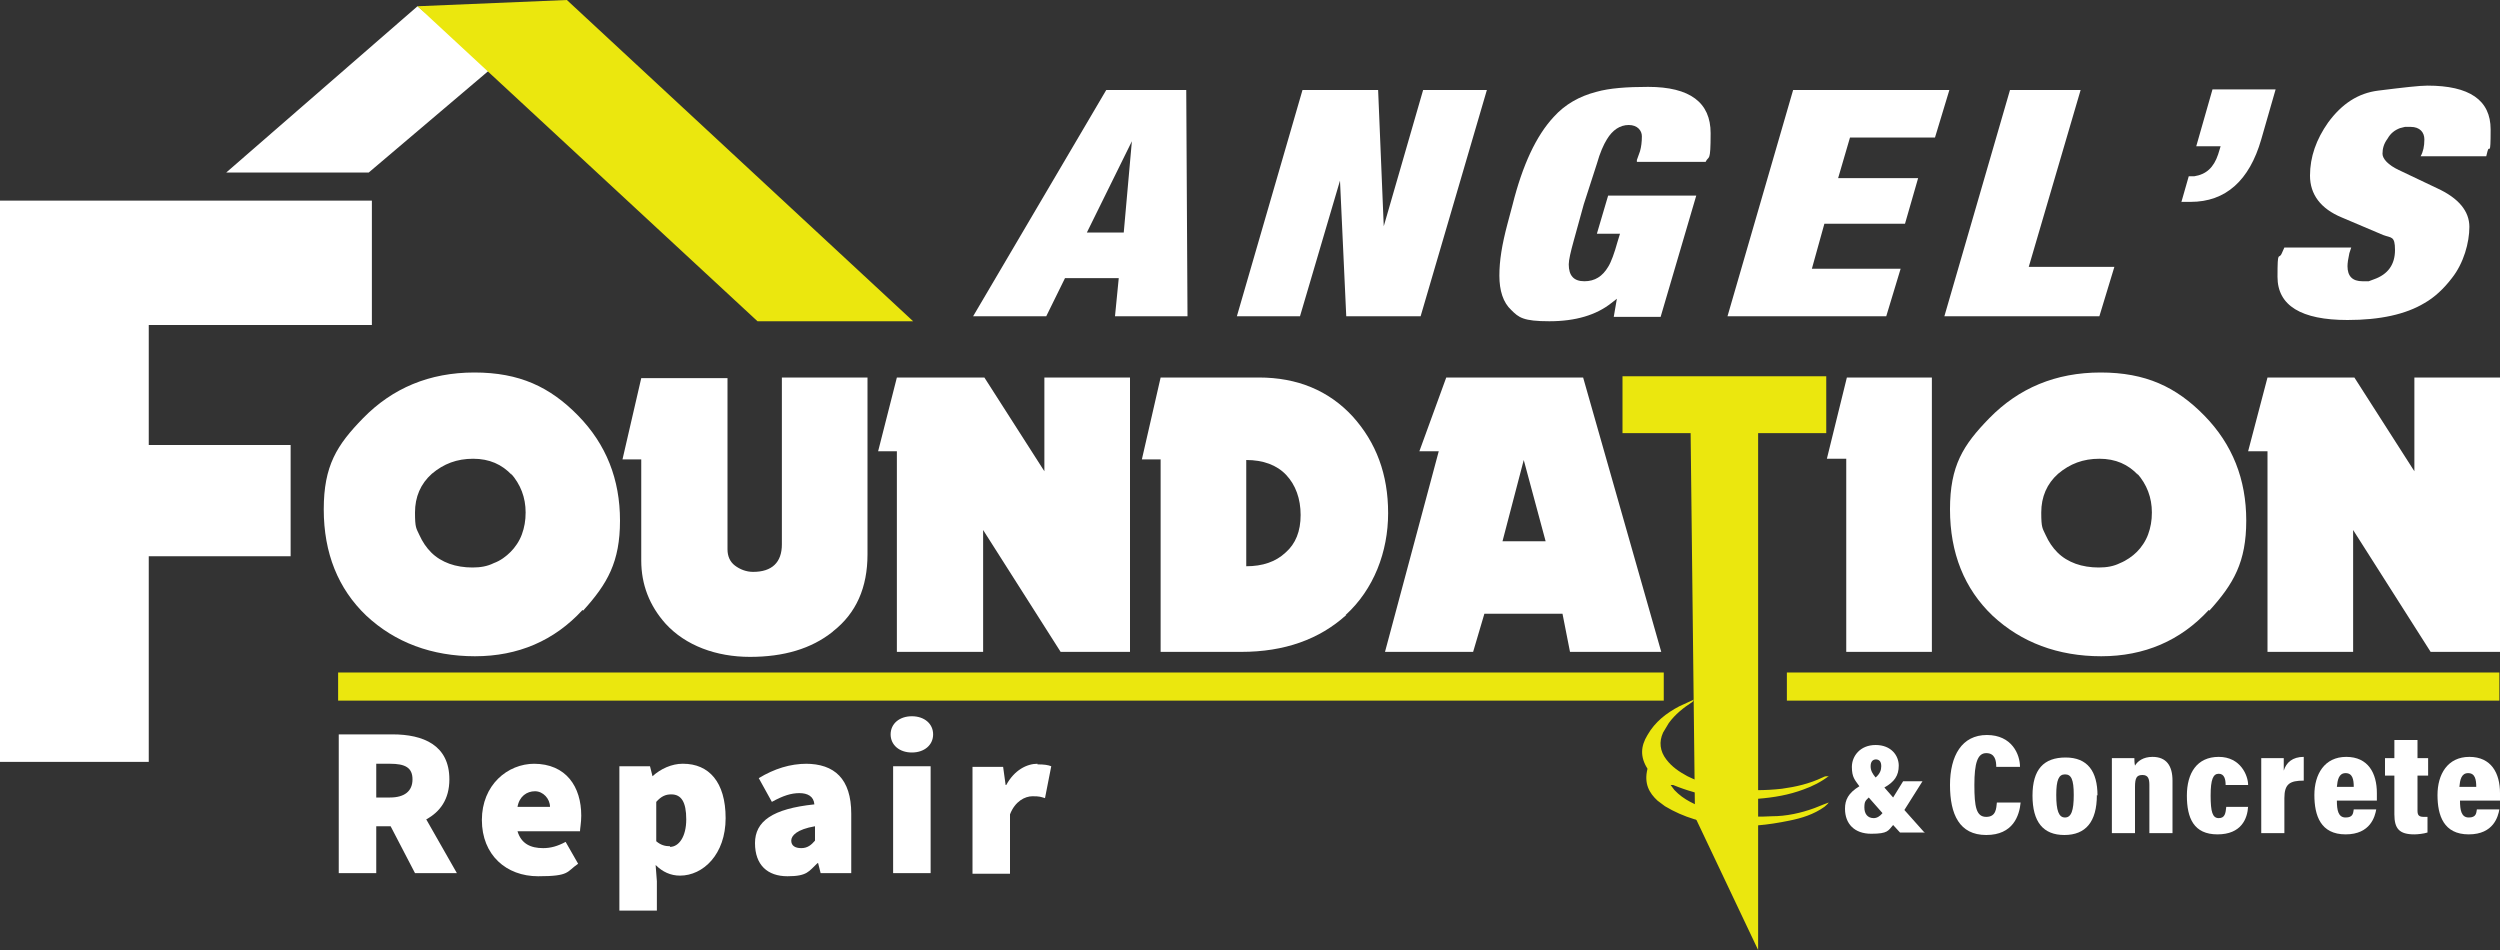 <?xml version="1.0" encoding="UTF-8"?>
<svg xmlns="http://www.w3.org/2000/svg" version="1.1" xmlns:xlink="http://www.w3.org/1999/xlink" viewBox="0 0 400 152">
  <rect x="0" y="0" width="400" height="152" fill="#333333" stroke="none"/>
  <defs>
    <style>
      .cls-1 {
        fill: #fff;
      }

      .cls-2 {
        fill: none;
      }

      .cls-3 {
        fill: #ebe70e;
      }

      .cls-4 {
        clip-path: url(#clippath);
      }
    </style>
    <clipPath id="clippath">
      <rect class="cls-2" width="400" height="152"/>
    </clipPath>
  </defs>
  <!-- Generator: Adobe Illustrator 28.7.1, SVG Export Plug-In . SVG Version: 1.2.0 Build 142)  -->
  <g>
    <g id="Layer_1">
      <polygon class="cls-1" points="66.8 1 78.8 10.8 59 27.6 36.2 27.6 66.8 1"/>
      <polygon class="cls-3" points="90.7 0 66.8 1 121.2 51.4 146.1 51.4 90.7 0"/>
      <rect class="cls-3" x="54.1" y="107.6" width="212.1" height="4.5"/>
      <rect class="cls-3" x="285.9" y="107.6" width="114" height="4.5"/>
      <g class="cls-4">
        <path class="cls-1" d="M71.9,124.7c0-5.5-4.2-7.2-9.1-7.2h-8.6v22.2h6v-7.5h2.3l3.9,7.5h6.7l-4.9-8.6c2.2-1.2,3.7-3.2,3.7-6.4ZM60.2,122.2h2.2c2.4,0,3.6.6,3.6,2.5s-1.3,2.9-3.6,2.9h-2.2v-5.5h0Z"/>
        <path class="cls-1" d="M85.5,122.2c-4.3,0-8.4,3.4-8.4,9s3.9,9,9,9,4.5-.7,6.4-2l-2-3.5c-1.3.7-2.4,1-3.6,1-2,0-3.5-.7-4.1-2.7h10c0-.4.2-1.4.2-2.5,0-4.6-2.4-8.3-7.6-8.3h0ZM82.8,129.1c.3-1.7,1.5-2.5,2.8-2.5s2.4,1.2,2.4,2.5h-5.2Z"/>
        <path class="cls-1" d="M109.2,122.2c-1.7,0-3.5.8-4.8,2h0l-.4-1.6h-4.9v23.1h6v-4.7l-.2-2.6c1.1,1.1,2.4,1.7,3.9,1.7,3.7,0,7.3-3.4,7.3-9.2s-2.7-8.7-6.8-8.7M107.2,135.4c-.8,0-1.5-.2-2.2-.8v-6.3c.8-.9,1.5-1.2,2.4-1.2,1.6,0,2.4,1.2,2.4,4s-1.2,4.4-2.6,4.4h0Z"/>
        <path class="cls-1" d="M129.1,122.2c-2.7,0-5.2.8-7.7,2.3l2.1,3.8c1.8-1,3.1-1.4,4.4-1.4s2.3.5,2.4,1.8c-6.7.7-9.5,2.7-9.5,6.2s2,5.3,5.2,5.3,3.4-.8,4.8-2.1h.1l.4,1.6h4.9v-9.5c0-5.6-2.7-8-7.3-8h.2ZM130.4,134.5c-.6.7-1.2,1.2-2.2,1.2s-1.6-.4-1.6-1.2.9-1.8,3.8-2.3v2.3Z"/>
        <path class="cls-1" d="M145.9,114.6c-2,0-3.4,1.2-3.4,2.9s1.4,2.9,3.4,2.9,3.4-1.2,3.4-2.9-1.4-2.9-3.4-2.9"/>
        <rect class="cls-1" x="142.9" y="122.6" width="6" height="17.1"/>
        <path class="cls-1" d="M166,122.2c-1.7,0-3.7,1-5,3.4h-.1l-.4-2.9h-4.9v17.1h6v-9.5c.8-2.1,2.4-2.9,3.6-2.9s1.3.1,2,.3l1-5.1c-.5-.2-1.1-.3-2.2-.3h0Z"/>
        <path class="cls-3" d="M292.7,124.1c-1.3,1-2.7,1.7-4.1,2.2-2.4.9-4.8,1.3-7.3,1.5-4.7.3-9.2-.4-13.6-2.2h-.4c.2.3.4.5.6.8,1.5,1.6,3.4,2.4,5.4,3.1,3.3,1,6.7,1.3,10.2,1.1,2.3,0,4.6-.5,6.8-1.3.5-.2,1-.4,1.5-.6.3-.1.5-.2.8-.3-.2.3-.5.5-.7.7-1.7,1.2-3.6,1.8-5.6,2.2-3.4.7-6.8,1.1-10.3.7-3.4-.3-6.6-1.2-9.6-3-.4-.3-.8-.6-1.2-.9-1.3-1.2-2.2-2.7-1.6-5.1h0c-1.2-1.9-1.1-3.6,0-5.4,1.2-2.1,3-3.5,5.1-4.6.8-.4,1.6-.7,2.4-1.1h0c-.1,0-.2.3-.3.4-1.4.9-2.8,2-3.8,3.4-.3.5-.6,1-.9,1.5-.7,1.5-.5,3,.5,4.3.9,1.2,2.1,2,3.4,2.7,2.2,1.1,4.6,1.7,7.1,2,2.7.3,5.3.3,8,0,2.2-.3,4.4-.8,6.5-1.8.2-.1.4-.2.6-.2h.3"/>
        <path class="cls-1" d="M155.7,50.6l21.3-36.2h12.8l.2,36.2h-11.6l.6-6.1h-8.6l-3,6.1h-11.7ZM173.9,37.2h5.9l1.3-14.6-7.2,14.6Z"/>
        <polygon class="cls-1" points="197.9 50.6 208.4 14.4 220.5 14.4 221.4 36.2 227.7 14.4 237.9 14.4 227.3 50.6 215.4 50.6 214.4 28.9 208 50.6 197.9 50.6"/>
        <path class="cls-1" d="M272.8,25.9h-10.9v-.3l.5-1.4c.2-.7.3-1.5.3-2.4s-.7-1.8-2.1-1.8-2.6.8-3.5,2.3c-.5.8-1.1,2.1-1.6,3.9l-2.1,6.5-1.6,5.8c-.5,1.8-.8,3.1-.8,3.8,0,1.8.8,2.7,2.5,2.7s2.9-.8,3.8-2.3c.5-.8,1-2.2,1.5-4l.4-1.3h-3.7l1.8-6.1h14.1l-5.7,19.4h-7.5l.5-2.9-.9.7c-2.4,1.9-5.7,2.9-9.9,2.9s-4.9-.6-6.1-1.8c-1.3-1.2-1.9-3.1-1.9-5.5s.4-4.9,1.3-8.3l.8-3c1.6-6.4,3.8-11.1,6.6-14.1,1.8-2,4.1-3.3,6.8-4,2.1-.6,4.9-.8,8.3-.8,6.7,0,10,2.5,10,7.4s-.3,3.5-.8,4.6"/>
        <polygon class="cls-1" points="276.4 50.6 286.9 14.4 311.9 14.4 309.6 22 296 22 294.1 28.5 306.9 28.5 304.8 35.8 291.9 35.8 289.9 43 304.1 43 301.8 50.6 276.4 50.6"/>
        <polygon class="cls-1" points="311.1 50.6 321.6 14.4 332.9 14.4 324.6 42.7 338.3 42.7 335.9 50.6 311.1 50.6"/>
        <path class="cls-1" d="M349,32.4l1.2-4.2h.9c1.9-.3,3.1-1.4,3.8-3.5l.4-1.3h-3.9l2.6-9.1h10.1l-2.3,8c-1.9,6.6-5.7,10-11.3,10h-1.7.2Z"/>
        <path class="cls-1" d="M365.7,39.6h10.5l-.3.9c-.2.9-.3,1.6-.3,2.1,0,1.6.8,2.4,2.4,2.4h1l.8-.3c2.3-.8,3.4-2.4,3.4-4.7s-.6-1.9-1.9-2.4l-6.6-2.8c-3.4-1.4-5.1-3.7-5.1-6.7s1-5.8,2.9-8.5c2.2-3,4.8-4.7,8-5.1,4-.5,6.6-.8,7.9-.8,6.7,0,10.1,2.3,10.1,7s-.2,2.3-.5,3.5l-.2.8h-10.5c.4-.7.6-1.6.6-2.7s-.7-2-2.2-2h-.9l-.8.2c-.8.3-1.5.8-2,1.7-.6.8-.8,1.6-.8,2.4s.9,1.8,2.6,2.6l6.1,2.9c3.5,1.6,5.2,3.7,5.2,6.2s-.9,5.8-2.8,8.2c-1.3,1.7-2.8,3.1-4.4,4-3,1.8-7.1,2.7-12.3,2.7-7.4,0-11.2-2.3-11.2-6.9s.2-2.6.7-3.8l.4-.9h.2Z"/>
        <polygon class="cls-1" points="0 32.1 59.5 32.1 59.5 52 23.8 52 23.8 71.2 46.5 71.2 46.5 89 23.8 89 23.8 121.9 0 121.9 0 32.1"/>
        <path class="cls-1" d="M93.2,97.6c-4.5,4.9-10.3,7.4-17.2,7.4s-12.8-2.2-17.4-6.5c-4.5-4.3-6.8-10-6.8-17s2.1-10.3,6.3-14.6c4.7-4.8,10.6-7.3,17.8-7.3s12.1,2.3,16.6,6.9c4.5,4.6,6.7,10.2,6.7,16.8s-2,10.1-5.9,14.4M81.9,76c-1.6-1.7-3.6-2.6-6.2-2.6s-4.7.8-6.6,2.4c-1.8,1.6-2.7,3.7-2.7,6.2s.2,2.5.7,3.6c.5,1.1,1.1,2,1.9,2.8.8.8,1.8,1.4,2.9,1.8,1.1.4,2.4.6,3.7.6s2.4-.2,3.4-.7c1.1-.4,2-1.1,2.7-1.8s1.4-1.7,1.8-2.8c.4-1.1.6-2.2.6-3.5,0-2.4-.8-4.5-2.4-6.3"/>
        <path class="cls-1" d="M133.2,101.1c-3.4,2.7-7.8,4-13.2,4s-10.3-1.8-13.5-5.3c-2.6-2.9-3.9-6.3-3.9-10.1v-16.2h-3l3-13h13.8v27.4c0,1.1.4,2,1.2,2.6.8.6,1.8,1,2.9,1,3,0,4.6-1.5,4.6-4.4v-26.7h13.7v28.3c0,5.3-1.8,9.4-5.5,12.3"/>
        <polygon class="cls-1" points="169.7 104.3 157.3 84.8 157.3 104.3 143.5 104.3 143.5 72.2 140.5 72.2 143.5 60.4 157.5 60.4 167.1 75.4 167.1 60.4 180.8 60.4 180.8 104.3 169.7 104.3"/>
        <path class="cls-1" d="M215.4,98.4c-4.3,3.9-9.9,5.9-16.8,5.9h-12.9v-30.8h-3l3-13.1h15.7c6.2,0,11.2,2.1,15,6.2,3.8,4.2,5.7,9.3,5.7,15.5s-2.3,12.2-6.8,16.3M205.8,76c-1.5-1.6-3.7-2.4-6.4-2.4v17c2.6,0,4.7-.7,6.3-2.2,1.6-1.4,2.4-3.4,2.4-6s-.8-4.8-2.3-6.4"/>
        <path class="cls-1" d="M251.2,104.3l-1.2-6.1h-12.5l-1.8,6.1h-14.1l8.6-32.1h-3.1l4.3-11.8h21.9l12.5,43.9h-14.6ZM243.8,73.6l-3.4,13h6.9l-3.5-13Z"/>
        <polygon class="cls-1" points="295.4 104.3 295.4 73.4 292.3 73.4 295.5 60.4 309.1 60.4 309.1 104.3 295.4 104.3"/>
        <path class="cls-1" d="M353.4,97.6c-4.5,4.9-10.3,7.4-17.2,7.4s-12.8-2.2-17.4-6.5c-4.5-4.3-6.8-10-6.8-17s2.1-10.3,6.3-14.6c4.7-4.8,10.6-7.3,17.8-7.3s12.1,2.3,16.6,6.9c4.5,4.6,6.7,10.2,6.7,16.8s-2,10.1-5.9,14.4M342.1,76c-1.6-1.7-3.6-2.6-6.2-2.6s-4.7.8-6.6,2.4c-1.8,1.6-2.7,3.7-2.7,6.2s.2,2.5.7,3.6c.5,1.1,1.1,2,1.9,2.8.8.8,1.8,1.4,2.9,1.8,1.1.4,2.4.6,3.7.6s2.4-.2,3.4-.7c1-.4,2-1.1,2.7-1.8s1.4-1.7,1.8-2.8c.4-1.1.6-2.2.6-3.5,0-2.4-.8-4.5-2.4-6.3"/>
        <polygon class="cls-1" points="388.9 104.3 376.5 84.8 376.5 104.3 362.8 104.3 362.8 72.2 359.7 72.2 362.8 60.4 376.7 60.4 386.3 75.4 386.3 60.4 400 60.4 400 104.3 388.9 104.3"/>
        <path class="cls-1" d="M308,133.3l-3.3-3.7,2.9-4.6h-3.1l-1.6,2.6-1.4-1.6c1.6-.9,2.3-1.9,2.3-3.5s-1.2-3.3-3.7-3.3-3.8,1.8-3.8,3.5.5,2.1,1.2,3.1c-1.8,1.1-2.3,2.2-2.3,3.6,0,2.4,1.5,4,4.2,4s2.7-.5,3.5-1.4l1.1,1.2h4ZM300.1,121.5c.7,0,.9.5.9,1.1s-.2,1.2-.9,1.8c-.5-.6-.8-1.1-.8-1.8s.3-1.1.9-1.1h-.1ZM299.8,130.9c-1,0-1.5-.7-1.5-1.7s.2-1.1.7-1.6l2.2,2.5c-.4.5-.9.8-1.4.8Z"/>
        <path class="cls-1" d="M323.3,128.4c-.2,2.1-1.2,5.2-5.5,5.2s-5.8-3.3-5.8-8,1.9-8,5.9-8,5.3,3.1,5.3,5.1h-3.8c0-1-.2-2.2-1.6-2.2s-1.9,1.6-1.9,5.1.3,5.1,1.9,5.1,1.6-1.4,1.7-2.3h3.8Z"/>
        <path class="cls-1" d="M335.5,127.2c0,4.3-1.8,6.4-5.2,6.4s-5.1-2.1-5.1-6.3,1.8-6.1,5.3-6.1,5.1,2.2,5.1,6.1M329,127.2c0,2.5.4,3.6,1.4,3.6s1.4-1.1,1.4-3.6-.4-3.3-1.4-3.3-1.4.9-1.4,3.3"/>
        <path class="cls-1" d="M337.9,125.1v-3.8h3.6c0,.2,0,.8.1,1.2.4-.7,1.3-1.4,2.8-1.4,2.2,0,3.2,1.4,3.2,3.8v8.4h-3.7v-7.7c0-1-.2-1.6-1.1-1.6s-1.2.4-1.2,1.9v7.4h-3.7v-8.2Z"/>
        <path class="cls-1" d="M359.7,129c-.1,2-1.1,4.5-4.9,4.5s-4.9-2.6-4.9-6.2,1.6-6.2,5.1-6.2,4.7,3,4.7,4.5h-3.6c0-.9-.2-1.8-1.1-1.8s-1.3.9-1.3,3.5.3,3.6,1.3,3.6,1.1-.8,1.2-1.8h3.5Z"/>
        <path class="cls-1" d="M361.8,125.4v-4.1h3.6v2c.4-1.3,1.4-2.2,3.2-2.2v3.8c-2.2,0-3.1.5-3.1,2.8v5.6h-3.7v-7.9Z"/>
        <path class="cls-1" d="M373.9,128.1c0,1.5.2,2.7,1.4,2.7s1.2-.7,1.3-1.3h3.6c-.2,1.1-.9,4-4.9,4s-5-3-5-6.3,1.6-6.1,5.1-6.1,4.9,2.6,4.9,5.8v1.2h-6.4ZM376.6,125.9c0-1.2-.2-2.2-1.3-2.2s-1.3,1.1-1.4,2.2h2.7Z"/>
        <path class="cls-1" d="M381.6,121.3h1.5v-2.9h3.7v2.9h1.7v2.8h-1.7v5.6c0,.7.2,1,1,1h.6v2.5c-.6.2-1.6.3-2.1.3-2.4,0-3.2-.9-3.2-3.2v-6.2h-1.5v-2.8Z"/>
        <path class="cls-1" d="M393.6,128.1c0,1.5.2,2.7,1.4,2.7s1.2-.7,1.3-1.3h3.6c-.2,1.1-.9,4-4.9,4s-5-3-5-6.3,1.6-6.1,5.1-6.1,4.9,2.6,4.9,5.8v1.2h-6.4ZM396.2,125.9c0-1.2-.2-2.2-1.3-2.2s-1.3,1.1-1.4,2.2h2.7Z"/>
        <polygon class="cls-3" points="270.5 69.3 259.6 69.3 259.6 60.2 292.2 60.2 292.2 69.3 281.3 69.3 281.3 152 271.2 130.7 270.5 69.3"/>
      </g>
    </g>
  </g>
</svg>